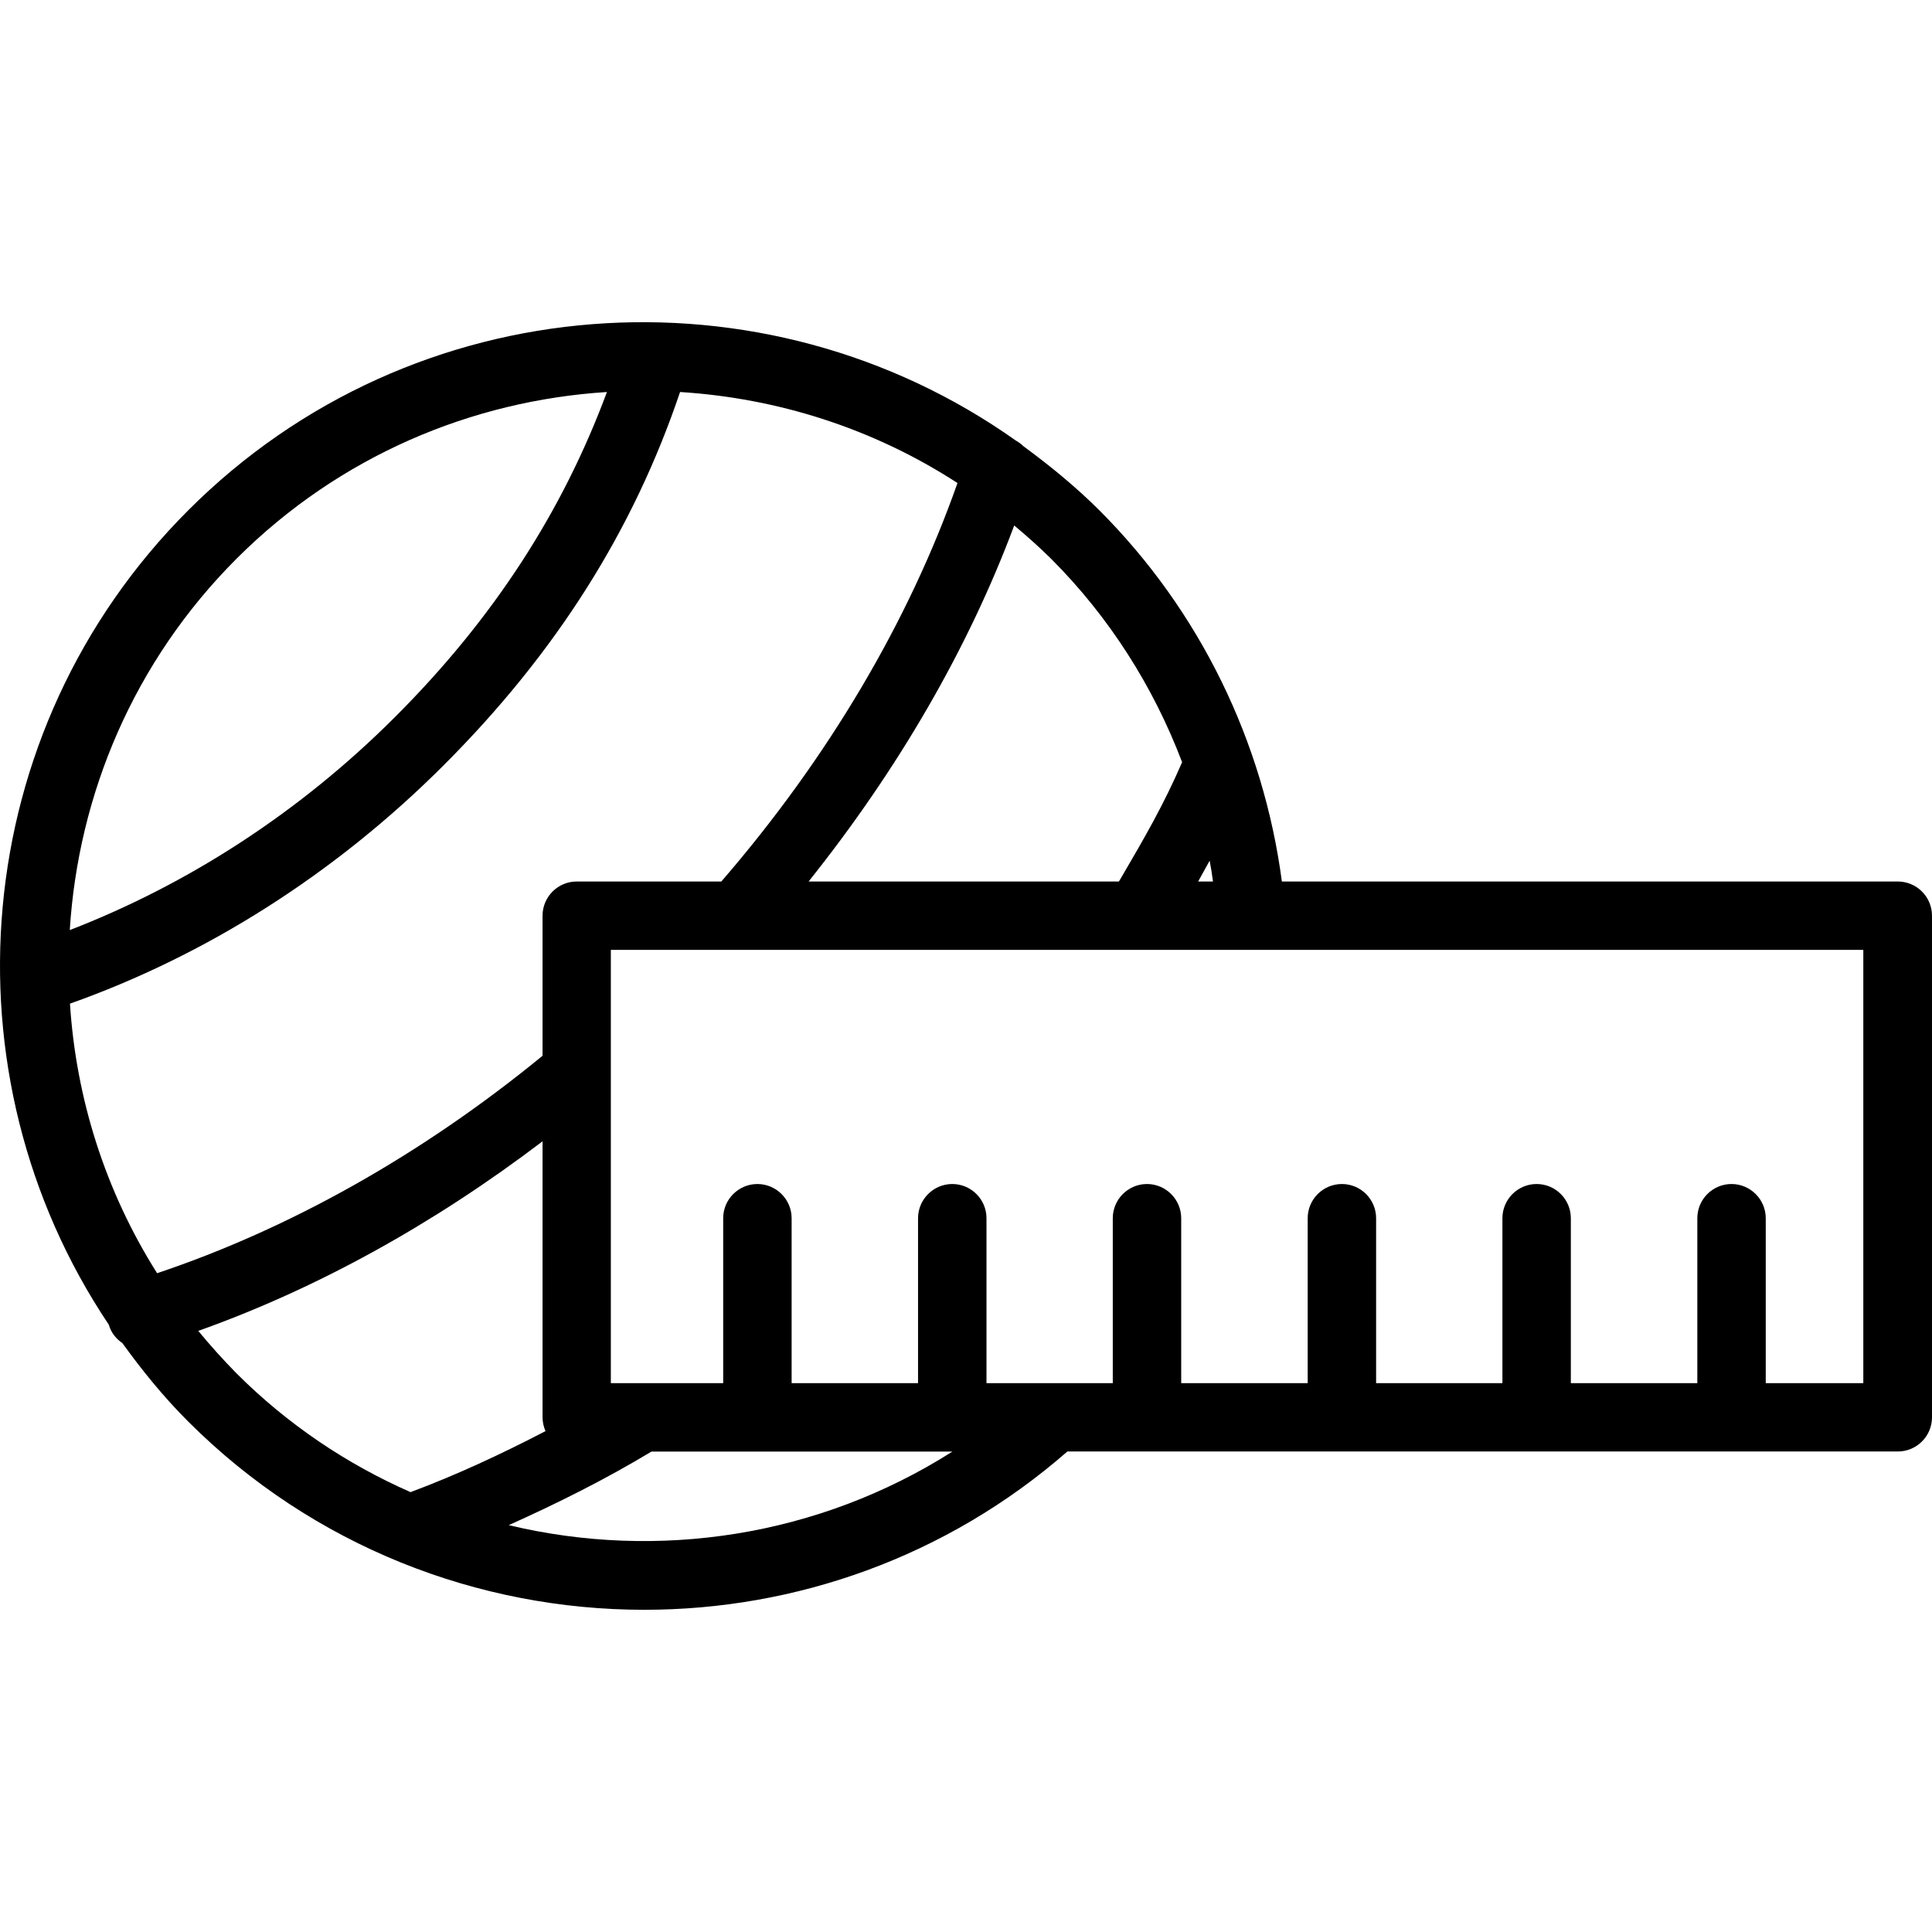 <?xml version="1.0" encoding="iso-8859-1"?>
<!-- Uploaded to: SVG Repo, www.svgrepo.com, Generator: SVG Repo Mixer Tools -->
<!DOCTYPE svg PUBLIC "-//W3C//DTD SVG 1.1//EN" "http://www.w3.org/Graphics/SVG/1.1/DTD/svg11.dtd">
<svg fill="#000000" version="1.1" id="Capa_1" xmlns="http://www.w3.org/2000/svg" xmlns:xlink="http://www.w3.org/1999/xlink" 
	 width="800px" height="800px" viewBox="0 0 176.049 176.05"
	 xml:space="preserve">
<g>
	<path d="M172.919,80.325h-56.111c-1.687-12.76-7.489-24.68-16.629-33.822c-2.181-2.174-4.519-4.077-6.921-5.843
		c-0.198-0.21-0.441-0.368-0.697-0.518c-22.901-16.23-54.903-14.16-75.405,6.354c-20.14,20.146-22.539,51.401-7.243,74.211
		c0.012,0.013,0,0.024,0.012,0.037c0.204,0.7,0.654,1.254,1.221,1.638c1.803,2.496,3.76,4.914,6.004,7.154
		c11.399,11.394,26.464,17.153,41.564,17.153c13.744,0,27.517-4.786,38.548-14.425h75.67c1.723,0,3.117-1.395,3.117-3.117V83.431
		C176.038,81.713,174.655,80.325,172.919,80.325z M110.531,80.325h-1.353c0.365-0.643,0.694-1.267,1.048-1.897
		C110.347,79.059,110.451,79.688,110.531,80.325z M107.717,69.456c-1.681,3.873-3.367,6.789-5.675,10.732l-0.086,0.137H73.682
		c8.187-10.251,14.572-21.282,18.736-32.443c1.154,0.965,2.268,1.952,3.355,3.029C101.068,56.206,105.099,62.554,107.717,69.456z
		 M52.555,80.325c-1.72,0-3.117,1.397-3.117,3.117v12.763c-11.043,9.055-23.127,15.796-35.123,19.814
		c-4.752-7.52-7.389-15.978-7.94-24.563C18.749,87.072,30.488,79.67,40.401,69.76c10.315-10.306,17.33-21.486,21.568-34.039
		c8.856,0.558,17.573,3.294,25.279,8.294c-4.402,12.516-11.746,25.011-21.519,36.31H52.555z M21.559,50.905
		c9.38-9.371,21.443-14.404,33.746-15.184c-4.01,10.806-10.257,20.572-19.318,29.624c-8.698,8.698-18.879,15.253-29.63,19.406
		C7.13,72.424,12.157,60.31,21.559,50.905z M18.066,121.274c10.72-3.812,21.376-9.676,31.372-17.274v25.148
		c0,0.45,0.106,0.876,0.268,1.26c-4.058,2.113-8.168,4.02-12.297,5.56c-5.767-2.539-11.167-6.132-15.862-10.827
		C20.319,123.893,19.16,122.602,18.066,121.274z M46.357,138.976c4.384-1.967,8.756-4.141,13.006-6.704h27.422
		C74.598,140.023,59.951,142.228,46.357,138.976z M169.802,126.036H160.9v-15.028c0-1.717-1.406-3.117-3.118-3.117
		c-1.723,0-3.117,1.4-3.117,3.117v15.028h-11.526v-15.028c0-1.717-1.395-3.117-3.118-3.117c-1.717,0-3.117,1.4-3.117,3.117v15.028
		h-11.509v-15.028c0-1.717-1.395-3.117-3.118-3.117c-1.723,0-3.117,1.4-3.117,3.117v15.028h-11.526v-15.028
		c0-1.717-1.401-3.117-3.118-3.117s-3.117,1.4-3.117,3.117v15.028H89.891v-15.028c0-1.717-1.395-3.117-3.118-3.117
		c-1.714,0-3.118,1.4-3.118,3.117v15.028H72.135v-15.028c0-1.717-1.404-3.117-3.118-3.117c-1.717,0-3.118,1.4-3.118,3.117v15.028
		H55.661V86.555H169.79v39.481H169.802z"/>
</g>
</svg>